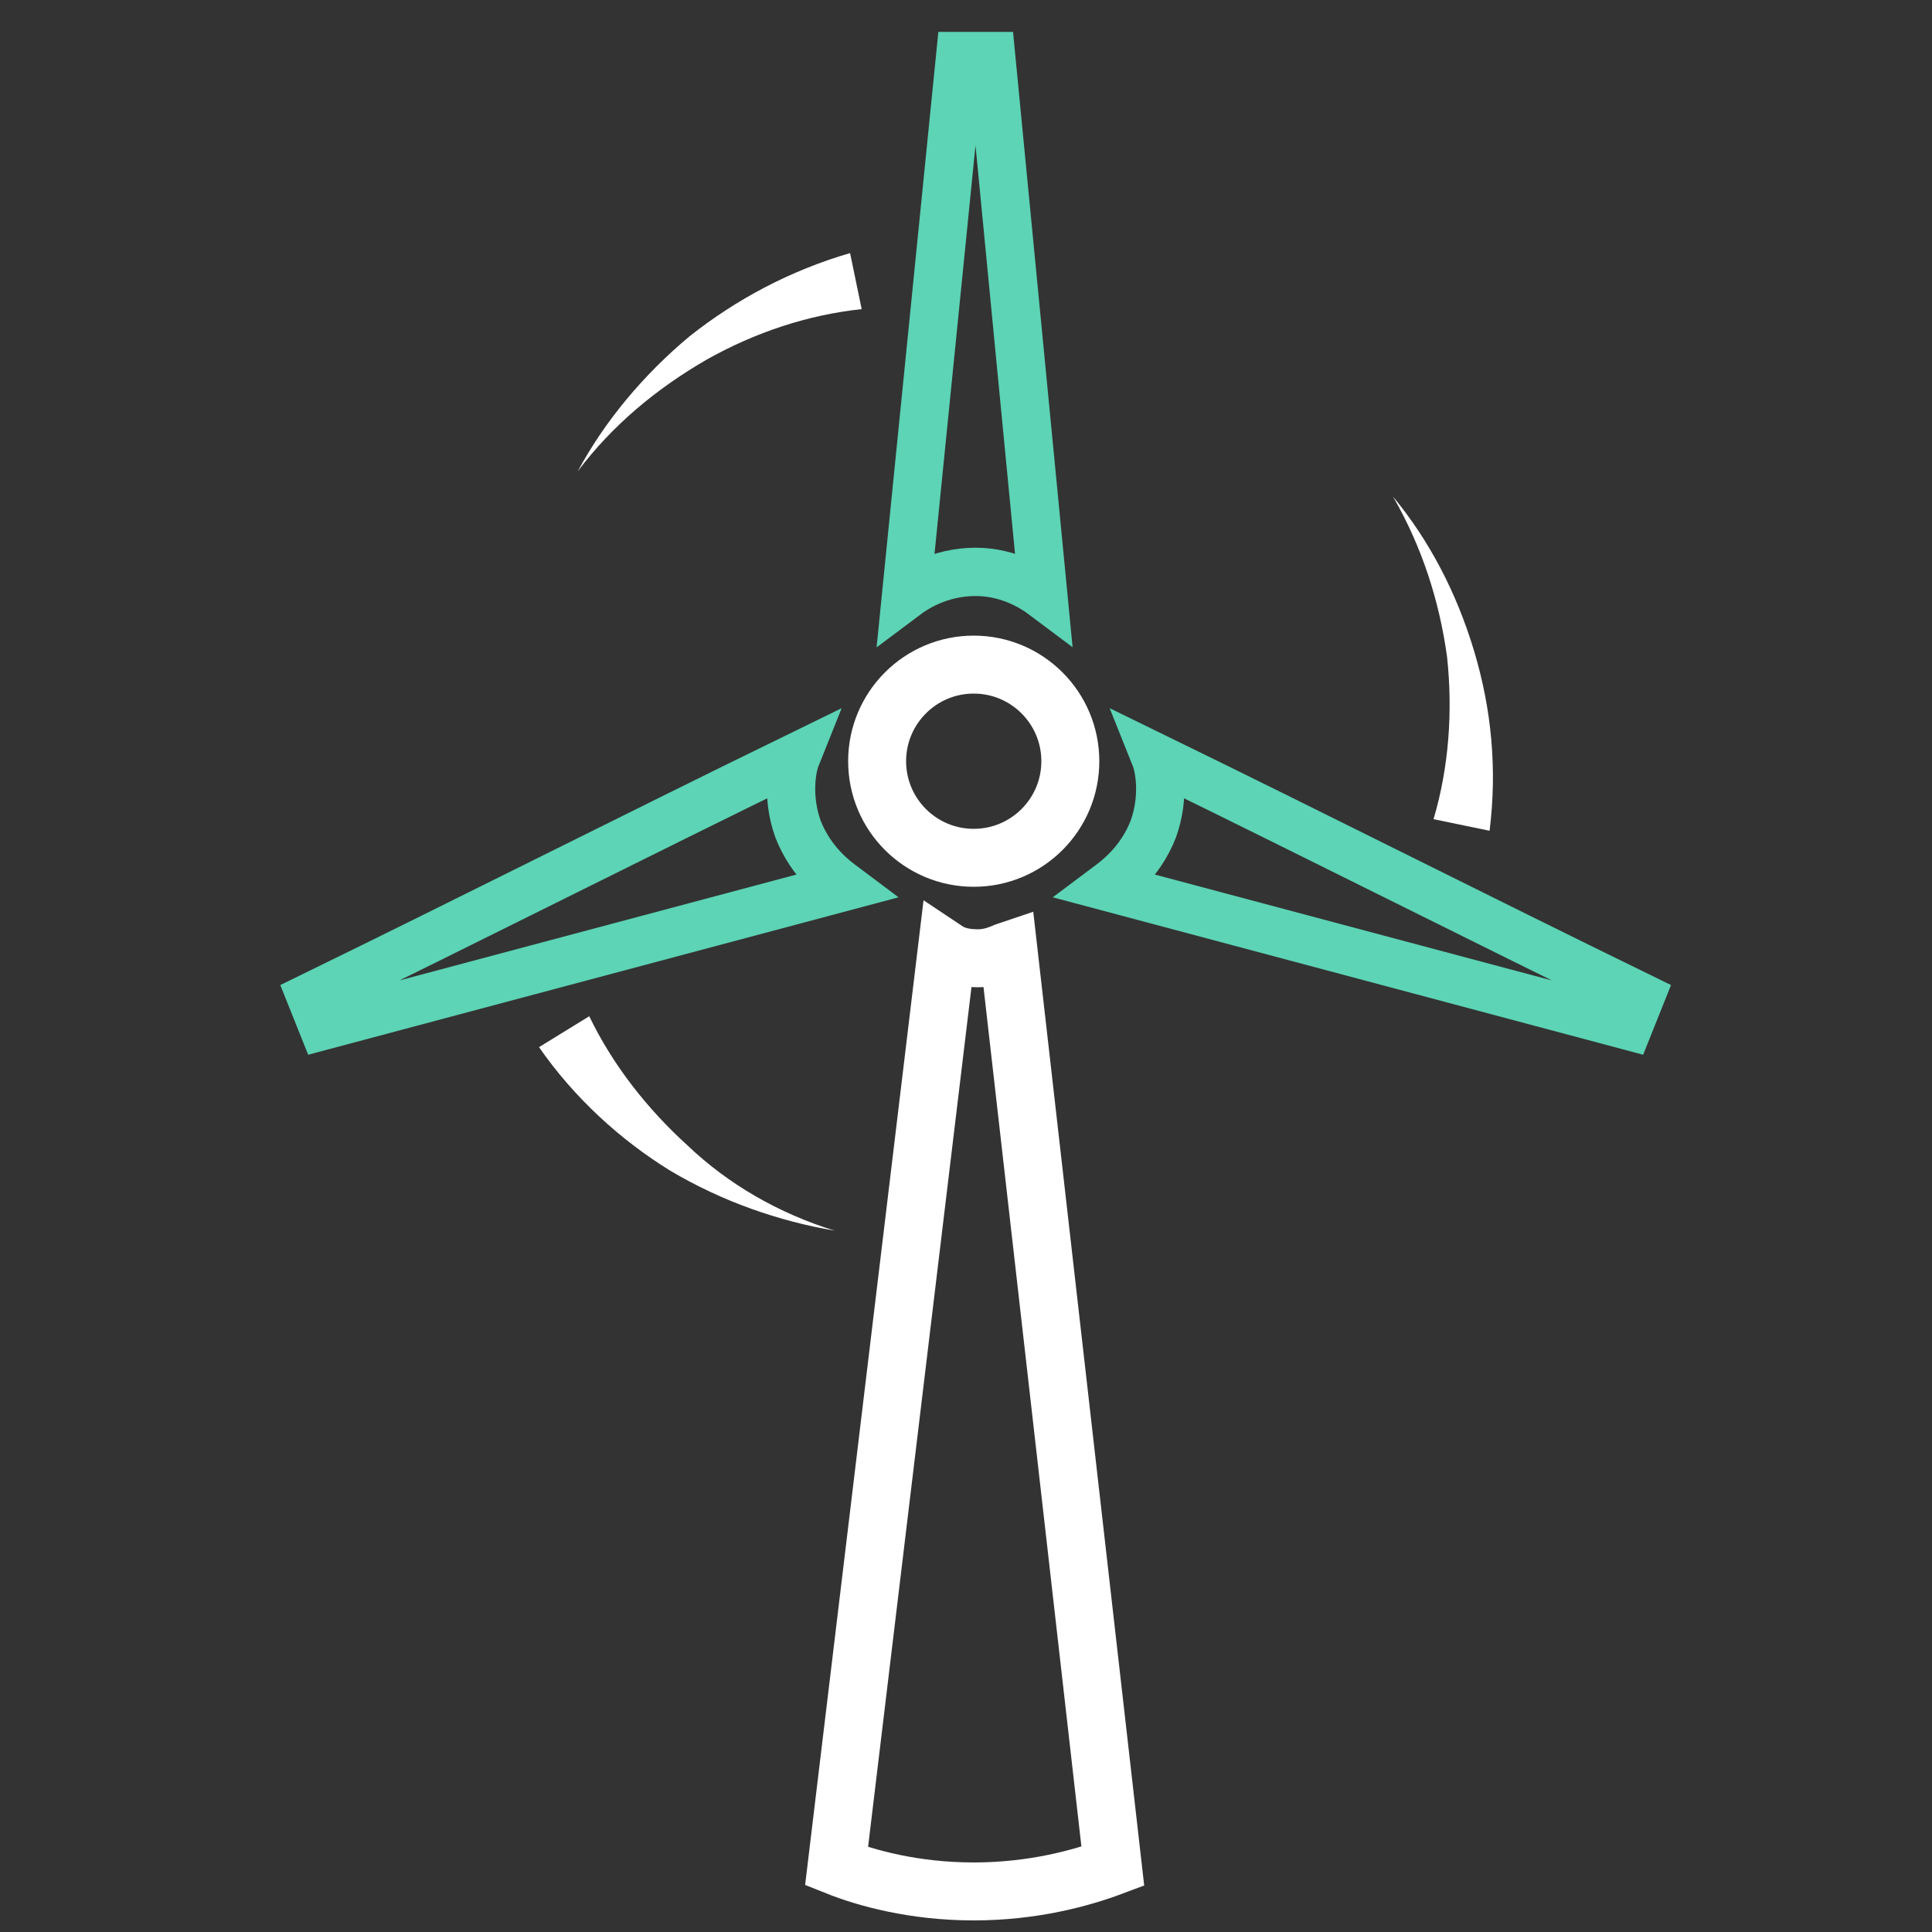 <?xml version="1.0" encoding="utf-8"?>
<!-- Generator: Adobe Illustrator 24.2.1, SVG Export Plug-In . SVG Version: 6.00 Build 0)  -->
<svg version="1.1" id="Layer_1" xmlns="http://www.w3.org/2000/svg" xmlns:xlink="http://www.w3.org/1999/xlink" x="0px" y="0px"
	 viewBox="0 0 100 100" style="enable-background:new 0 0 100 100;" xml:space="preserve">
<rect x="0" y="0" width="100" height="100" fill="#333333" stroke="none"/>
<style type="text/css">
	.st0{display:none;fill:#5DD3B4;}
	.st1{display:none;fill:#FFFFFF;}
	.st2{fill:none;stroke:#FFFFFF;stroke-width:3;stroke-miterlimit:10;}
	.st3{fill:none;stroke:#5CD4B5;stroke-width:2.5;stroke-miterlimit:10;}
	.st4{fill:#FFFFFF;}
</style>
<path class="st0" d="M61.8,90.1h-3.6V58.5H41.3v31.6h-3.6V54.9h24V90.1z"/>
<path class="st1" d="M90.5,92.5H9.1v-55h3.6v51.5H87v-39h3.6V92.5z"/>
<path class="st0" d="M22,30.4h-3.6v-18h13v11.9h-3.6v-8.4H22V30.4z"/>
<path class="st1" d="M2.1,45.9L0,43L50,7.5L100,43l-2.1,2.9L50,11.9L2.1,45.9L2.1,45.9z"/>
<path class="st2" d="M43.3,96.6c1.5,0.6,4,1.3,7.1,1.3c3.1,0,5.6-0.7,7.2-1.3C55.8,80.8,54,65,52.2,49.2c-0.3,0.1-0.8,0.4-1.6,0.4
	c-0.8,0-1.3-0.2-1.6-0.4C47.1,65,45.2,80.8,43.3,96.6z"/>
<circle class="st2" cx="50.4" cy="39.4" r="5"/>
<path class="st3" d="M46.9,30.8c0.4-0.3,1.7-1.2,3.6-1.2c1.8,0,3.1,0.9,3.5,1.2c-0.9-9.3-1.8-18.6-2.7-27.9h-1.6L46.9,30.8z"/>
<path class="st3" d="M43.7,45.9c-0.4-0.3-1.7-1.2-2.4-3c-0.6-1.7-0.3-3.2-0.1-3.7c-8.4,4.1-16.7,8.3-25.1,12.4l0.6,1.5L43.7,45.9z"
	/>
<path class="st3" d="M57.3,45.9c0.4-0.3,1.7-1.2,2.4-3c0.6-1.7,0.3-3.2,0.1-3.7c8.4,4.1,16.7,8.3,25.1,12.4l-0.6,1.5L57.3,45.9z"/>
<g>
	<path class="st4" d="M29.9,24.4c1.4-2.6,3.4-5,5.8-7c2.4-1.9,5.2-3.4,8.3-4.3l0.6,2.9c-2.8,0.3-5.5,1.2-8,2.6
		C34,20.1,31.7,22,29.9,24.4z"/>
</g>
<g>
	<path class="st4" d="M72.1,25.7c1.9,2.3,3.3,5,4.2,8c0.9,3,1.2,6.1,0.8,9.3l-2.9-0.6c0.8-2.7,1-5.6,0.7-8.4
		C74.5,31.1,73.6,28.3,72.1,25.7z"/>
</g>
<g>
	<path class="st4" d="M43.2,63.7c-2.9-0.5-5.8-1.5-8.5-3.1c-2.6-1.6-5-3.8-6.8-6.4l2.6-1.6c1.2,2.5,3,4.8,5.1,6.7
		C37.7,61.3,40.3,62.8,43.2,63.7z"/>
</g>
</svg>
